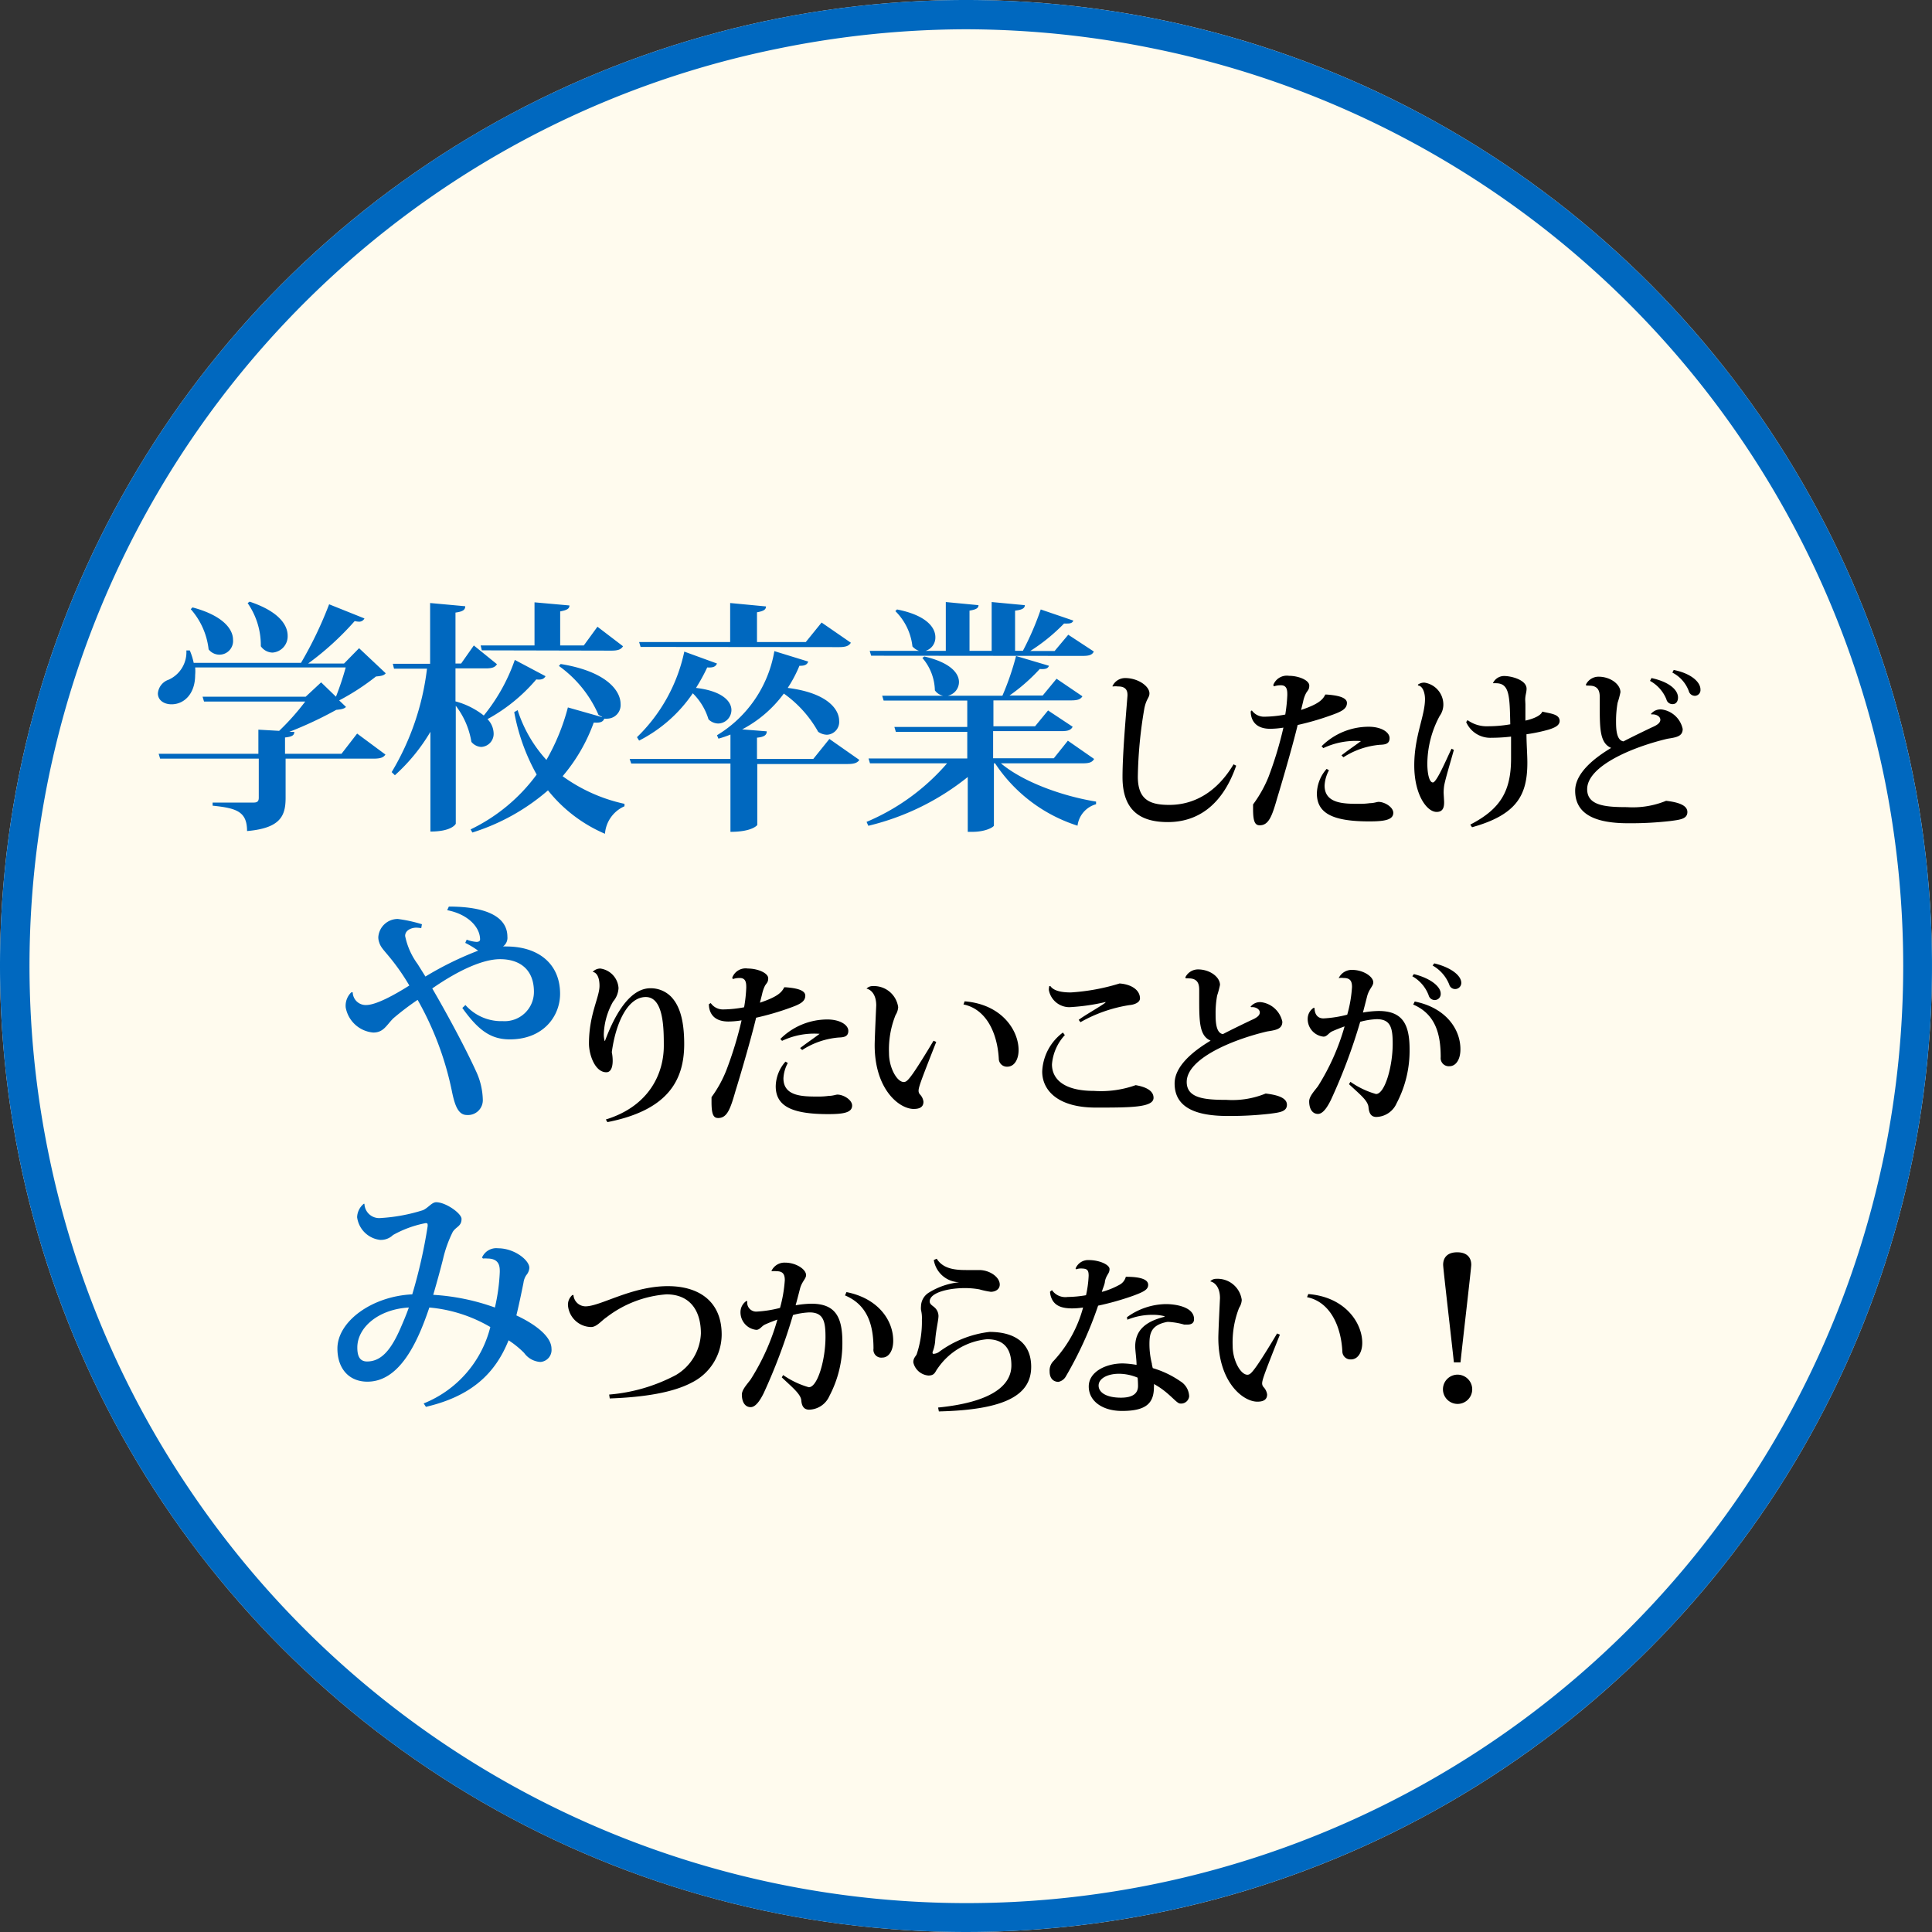 <svg xmlns="http://www.w3.org/2000/svg" width="198" height="198"><rect width="100%" height="100%" fill="#333333" stroke="none"/><defs><style>.cls-2{fill:#0068bf}.cls-3{isolation:isolate}</style></defs><g id="レイヤー_2" data-name="レイヤー 2"><g id="レイヤー_1-2" data-name="レイヤー 1"><circle cx="99" cy="99" r="99" fill="#fffbee"/><path class="cls-2" d="M99 3a96.74 96.74 0 00-19.35 2 95.35 95.35 0 00-34.32 14.39A96 96 0 005 118.35a95.35 95.35 0 0014.44 34.32 96 96 0 00173.66-34.32 97 97 0 000-38.7A95.93 95.93 0 00118.35 5 96.74 96.74 0 0099 3m0-3A99 99 0 110 99 99 99 0 0199 0z"/><g class="cls-3"><g class="cls-3"><path class="cls-2" d="M35 77.25l1.6-2.07 2.9 2.15c-.2.3-.5.42-1.23.42h-9v4c0 1.82-.48 3.12-3.95 3.42 0-2-1.08-2.35-3.53-2.6v-.32H26c.4 0 .52-.16.52-.5v-4H16.41l-.15-.5h10.22v-2.47l2.13.12a25.23 25.23 0 002.67-3H20.91l-.15-.5h10.57l1.58-1.47 1.52 1.47a29.13 29.13 0 001-3H20a4.25 4.25 0 010 .78c0 1.92-1.12 3-2.42 3-.78 0-1.4-.42-1.4-1.12a1.63 1.63 0 011.1-1.4 3.09 3.09 0 001.82-3h.35a6.58 6.58 0 01.4 1.27h11a39.78 39.78 0 002.88-6l3.62 1.45a.6.6 0 01-.6.33 2 2 0 01-.4-.06A29.57 29.57 0 0131.58 68h3.68l1.54-1.57L39.53 69c-.18.23-.45.28-1 .33a24 24 0 01-3.77 2.45l.7.67c-.2.2-.5.25-1 .3a39.76 39.76 0 01-4.8 2.25h.5c0 .33-.18.5-.95.58v1.67zm-15.27-15c3.12.83 4.15 2.23 4.15 3.3a1.4 1.4 0 01-2.5 1 7.48 7.48 0 00-1.83-4.12zm5.85-.59c3 1 3.9 2.39 3.9 3.49a1.67 1.67 0 01-1.55 1.73 1.5 1.5 0 01-1.2-.65 7.58 7.58 0 00-1.35-4.42zm21.1 10.22a8 8 0 012.9 1.45 18.75 18.75 0 003.18-5.7l3.15 1.67c-.15.25-.35.4-.95.33a17.62 17.62 0 01-5 4.07 2.17 2.17 0 01.63 1.45 1.34 1.34 0 01-1.28 1.4 1.4 1.4 0 01-1-.52 8.22 8.22 0 00-1.6-3.7v12.09s-.35.8-2.6.8V75a18.93 18.93 0 01-3.64 4.45l-.33-.32a26.72 26.72 0 003.62-10.6h-3.38l-.12-.5h3.82V61.8l3.6.33c0 .37-.25.55-1 .65V68h.58l1.3-1.85 2.37 1.92c-.2.33-.52.43-1.17.43h-3.08zm15 1.57a1.61 1.61 0 01-.35-.2 12.09 12.09 0 00-4.05-5l.18-.2c4.64.75 6.14 2.7 6.14 4.1a1.39 1.39 0 01-1.32 1.5 1.55 1.55 0 01-.35 0c-.13.33-.4.45-1.08.4a17.74 17.74 0 01-3.19 5.5A16.87 16.87 0 0064 82.38v.25a3.35 3.35 0 00-2 2.82A15 15 0 0156.16 81a21.67 21.67 0 01-7.75 4.32l-.18-.32A18.14 18.14 0 0055 79.38a20.67 20.67 0 01-2.3-6.4l.35-.2a13.8 13.8 0 002.95 5.1 21.8 21.8 0 002.2-5.38l3.52 1zm-12.3-6.8l-.12-.5h5.52v-4.42l3.58.32c0 .33-.25.48-.95.61v3.49h2.42l1.4-1.92 2.62 2c-.2.33-.52.45-1.2.45zM85 75.73l3.07 2.15c-.2.3-.52.42-1.22.42h-9.24v6.25s-.48.7-2.75.7v-7H64.69l-.16-.47h10.33v-2.5a9.89 9.89 0 01-1.23.42l-.15-.35a12.52 12.52 0 005.88-8.62l3.47 1.07c-.1.28-.3.45-.9.43a13.36 13.36 0 01-1.2 2.27c4 .5 5.27 2.15 5.27 3.38a1.31 1.31 0 01-1.27 1.42 1.66 1.66 0 01-.88-.3 11.9 11.9 0 00-3.52-3.92 12.51 12.51 0 01-4.27 3.67l2.52.2c0 .35-.22.58-1 .65v2.18h5.77zm-19.72-.18a17.17 17.17 0 004.85-8.77L73.48 68c-.12.27-.32.45-1 .4a19.19 19.19 0 01-1.15 2.1c2.73.32 3.63 1.4 3.63 2.27a1.39 1.39 0 01-1.35 1.38 1.46 1.46 0 01-1-.43A6.29 6.29 0 0071 71.05a14.71 14.71 0 01-5.5 4.85zm.37-9.25l-.15-.5h9.33v-4l3.67.35c0 .33-.25.48-.92.6v3.05h5l1.62-2 3 2.07c-.2.33-.53.45-1.23.45zm46.48 11.48c-.2.35-.5.45-1.2.45h-8.35c2.28 1.92 6.32 3.37 9.75 3.92v.27a2.62 2.62 0 00-1.9 2.2 15.9 15.9 0 01-8.45-6.39h-.12v6.37c0 .15-.83.65-2.2.65h-.48v-5.62a25.86 25.86 0 01-10.19 5l-.18-.4a22.37 22.37 0 008.25-6h-7.9l-.15-.5h10.12V75h-7.32l-.15-.5h7.47v-2.7h-8.57l-.15-.5h6.25a1.34 1.34 0 01-.85-.55 5.26 5.26 0 00-1.28-3.32l.2-.15c2.68.62 3.55 1.72 3.55 2.62a1.44 1.44 0 01-1.15 1.4h5.6a27.61 27.61 0 001.4-4.07l3.37 1c-.09.28-.37.38-.94.33a18.93 18.93 0 01-3.1 2.72h3.4l1.42-1.72 2.65 1.8c-.2.32-.5.42-1.18.42h-7.94v2.65h4.27l1.33-1.62 2.52 1.67c-.18.35-.5.45-1.15.45h-7v2.78H108l1.44-1.8zM89.28 67.2l-.15-.5h5.05a1.65 1.65 0 01-.67-.45 6 6 0 00-1.75-3.62l.17-.17c3 .59 3.93 1.84 3.93 2.84a1.42 1.42 0 01-1 1.4h2.07v-5l3.35.32c0 .31-.25.45-.92.56v4.12h2.27v-5l3.4.32c0 .31-.27.48-1 .56v4.12h.8a29.49 29.49 0 001.83-4.24L110 63.6c-.07.2-.25.3-.57.3a2.62 2.62 0 01-.38 0 18.94 18.94 0 01-3.47 2.82h2.5l1.4-1.67 2.62 1.72c-.17.35-.47.45-1.17.45z"/></g><path d="M114 70.34a1.43 1.43 0 011.31-.85c1.32 0 2.49.83 2.49 1.57 0 .46-.31.52-.52 1.53a44.91 44.91 0 00-.67 7c0 2.36 1.21 2.9 3.22 2.9 2.6 0 4.92-1.36 6.59-4.16l.27.14c-1.46 4.21-4.1 5.78-7 5.78-2.61 0-4.65-1-4.65-4.61 0-2.29.31-5.85.51-8.35v-.09c0-.85-.72-.85-1-.85a1.72 1.72 0 00-.46 0zm14.29 2.46a1.53 1.53 0 001.34.65 12.08 12.08 0 002.09-.22 16.5 16.5 0 00.21-2c0-.42 0-1-.65-1a2.11 2.11 0 00-.72.11l-.07-.13a1.48 1.48 0 011.6-.95c1 0 2.09.45 2.09 1 0 .4-.14.47-.32.76a3.24 3.24 0 00-.31.88l-.21.86c1.69-.57 2.21-1 2.48-1.58h.16c.89.07 2.06.23 2.06.86s-.6.9-1.61 1.26a27.72 27.72 0 01-3.44 1c-.52 2.18-1.71 6.23-2.08 7.43-.54 1.89-.87 2.85-1.81 2.85-.48 0-.68-.38-.68-1.66v-.48a12.74 12.74 0 001.58-2.81 38.4 38.4 0 001.53-5.06 8.8 8.8 0 01-1.35.12c-1.8 0-2-1.24-2-1.78zm7.91 6.14a3.62 3.62 0 00-.45 1.57c0 1.87 2 1.87 3.56 1.87a7.26 7.26 0 001.08-.07c.42 0 .72-.13.89-.13.63 0 1.51.54 1.51 1.12 0 .74-.94.88-2.47.88-3.74 0-5.36-.83-5.36-2.86a3.9 3.9 0 011-2.52zm1.28-1.53c.64-.5 1.38-1 2-1.46a7.75 7.75 0 00-3.86.72l-.18-.19a6.84 6.84 0 014.83-2c1.28 0 2.14.55 2.14 1.17s-.5.66-1 .68a8.15 8.15 0 00-3.73 1.28zm11.52-.56c-.38 1.37-.88 3-1 3.69a5.43 5.43 0 00-.05.67c0 .15.05.85.05 1 0 .49-.09 1-.77 1-1 0-2.29-1.76-2.29-4.77s1.1-5.06 1.1-6.8c0-.6-.22-1.35-.72-1.39v-.09a1.09 1.09 0 01.67-.2 2.27 2.27 0 011.93 2.31 2 2 0 01-.38 1.11 10.47 10.47 0 00-1.26 4.88c0 1 .19 1.93.57 1.93s1.37-2.34 1.91-3.46zm7.33-4.68v1.68c.42-.09 1.55-.4 1.73-.92.87.21 1.75.25 1.78.94 0 .46-.43.68-1.11.9a17.33 17.33 0 01-2.29.48c0 .94.09 2.09.09 2.9 0 3.26-1 5.33-5.67 6.63l-.18-.27c3.12-1.61 4.18-3.46 4.18-6.79v-2.23a17.3 17.3 0 01-2 .12 2.69 2.69 0 01-2.6-1.61l.14-.2a3.36 3.36 0 002.13.63 13.07 13.07 0 002.25-.2c-.06-2.94-.08-4.21-1.48-4.21h-.3a1.26 1.26 0 011.15-.74c.74 0 2.3.4 2.3 1.3 0 .39-.14.66-.14 1.15zm12.86 1.01a1.25 1.25 0 011.12-.47 2.55 2.55 0 012.14 2c0 .77-.68.86-1.56 1-3.71.88-8.23 2.83-8.23 5.17 0 1.67 1.82 1.84 4.09 1.84a9 9 0 004-.65c1.19.14 2.18.43 2.18 1.15s-.77.79-1.73.92a35.8 35.8 0 01-4.34.23c-3.06 0-5.43-.75-5.43-3.33 0-1.76 1.85-3.29 3.69-4.39-1.17-.49-1.17-2-1.17-4.38v-.74c0-.46 0-1.26-1.06-1.26a1.65 1.65 0 00-.31 0l-.05-.11a1.45 1.45 0 011.29-.81c1.23 0 2.25.78 2.25 1.59a9.05 9.05 0 01-.29 1.08 10.71 10.71 0 00-.16 1.85c0 .7 0 2 .76 2.11.76-.4 2-1 2.9-1.43.54-.23.88-.46.88-.79s-.43-.59-.88-.54zm.06-3.69c1.78.38 2.72 1.19 2.72 2 0 .36-.18.67-.54.67a.63.63 0 01-.65-.49 3.74 3.74 0 00-1.68-1.89zm2.28-.83c1.73.34 2.74 1.21 2.74 2a.59.59 0 01-.54.65.65.65 0 01-.66-.5 3.49 3.49 0 00-1.68-1.88z"/><g class="cls-3"><path class="cls-2" d="M46 92.91c4.17 0 6 1.22 6 3.09a1.09 1.09 0 01-.45 1 2.06 2.06 0 01.35 0c3.25 0 5.5 1.75 5.5 4.85 0 2.3-1.72 4.67-5.15 4.67-1.95 0-3.22-.92-4.87-3.22l.32-.3a4.9 4.9 0 003.83 1.65 3 3 0 003.19-3c0-2.37-1.54-3.35-3.47-3.35-1.65 0-4.07 1-6.95 3 1.53 2.62 3.4 6.1 4.48 8.47a7.25 7.25 0 01.7 2.9 1.52 1.52 0 01-1.63 1.6c-.9 0-1.25-1-1.55-2.5a32 32 0 00-3.5-9.3 27.67 27.67 0 00-2.5 1.9c-.72.73-1 1.45-2.05 1.45a3.14 3.14 0 01-2.82-2.57 1.91 1.91 0 01.57-1.55h.15a1.33 1.33 0 001.37 1.3c1 0 2.85-1 4.43-2a22.27 22.27 0 00-1.43-2.15c-1-1.33-1.47-1.65-1.65-2.25a1.56 1.56 0 01-.1-.55 2 2 0 012-1.87 14.71 14.71 0 012.47.54l-.07.4a4.45 4.45 0 00-.5-.05c-.45 0-1.15.23-1.15.85a7.29 7.29 0 001.28 2.88l.8 1.28a33.55 33.55 0 015.4-2.65 9.12 9.12 0 00-1.32-.8l.15-.33a3.57 3.57 0 001 .23c.22 0 .37-.08.37-.25 0-1.28-1.27-2.6-3.37-3z"/></g><path d="M60.74 99.6a1.09 1.09 0 01.78-.34 2.16 2.16 0 011.87 2 2.31 2.31 0 01-.56 1.39 7.27 7.27 0 00-.95 3.33 2.43 2.43 0 00.09.7H62c.77-2.07 2.32-5.42 4.68-5.4a2.93 2.93 0 012.07.84c.83.85 1.37 2.26 1.37 4.88 0 3.86-1.82 6.81-7.87 8l-.16-.27c4.45-1.37 5.94-4.72 5.94-7.55 0-1.72 0-5-1.85-5s-3.08 2.66-3.48 5.65a4.46 4.46 0 01.09.88c0 .65-.18 1.18-.65 1.18-1.17 0-1.78-1.81-1.78-2.94 0-3 1.08-4.72 1.08-5.92 0-.78-.23-1.35-.7-1.43zm12.1 3.2a1.52 1.52 0 001.33.65 12 12 0 002.09-.22 14.86 14.86 0 00.22-2c0-.42 0-1-.65-1a2 2 0 00-.72.11l-.07-.13a1.46 1.46 0 011.6-.95c1 0 2.09.45 2.09 1 0 .4-.15.47-.33.76a3.62 3.62 0 00-.3.88l-.22.86c1.69-.57 2.22-1 2.49-1.58h.16c.88.07 2 .23 2 .86s-.59.9-1.6 1.26a27.72 27.72 0 01-3.44 1c-.52 2.18-1.71 6.23-2.09 7.43-.54 1.89-.86 2.85-1.8 2.85-.49 0-.68-.38-.68-1.66v-.48a12.26 12.26 0 001.54-2.81 38.4 38.4 0 001.54-5.06 8.6 8.6 0 01-1.35.12c-1.8 0-2-1.24-2-1.78zm7.9 6.14a3.62 3.62 0 00-.45 1.57c0 1.87 2 1.87 3.57 1.87a7.35 7.35 0 001.08-.07c.41 0 .72-.13.88-.13.63 0 1.51.54 1.51 1.12 0 .74-.93.88-2.46.88-3.75 0-5.37-.83-5.37-2.86a3.91 3.91 0 011-2.52zm1.26-1.53c.65-.5 1.39-1 2-1.46a7.69 7.69 0 00-3.85.72l-.18-.19a6.83 6.83 0 014.82-2c1.28 0 2.15.55 2.15 1.17s-.51.66-1 .68a8.11 8.11 0 00-3.73 1.28zm6.86-6.14a.82.82 0 01.56-.21 2.51 2.51 0 012.63 2.16 1.72 1.72 0 01-.27.81 9.5 9.5 0 00-.67 3.92c0 1.46.81 2.94 1.51 2.94.24 0 .42-.15.89-.8s1.44-2.21 2.16-3.43l.28.12c-1.54 3.91-1.81 4.63-1.81 5a.56.56 0 00.12.36 1.3 1.3 0 01.38.77c0 .56-.41.74-1 .74-1.48 0-4-2-4-6.54 0-.64.16-4.07.16-4.07 0-1.15-.56-1.63-1-1.72zm10 1.35c3.84.31 5.53 3 5.53 5 0 .9-.4 1.7-1.17 1.7a.83.83 0 01-.86-.83c-.15-2.65-1.3-5.08-3.62-5.55zm10.27 3.46a5 5 0 00-1.32 3c0 1.5 1.21 2.72 4.29 2.72a10.61 10.61 0 004.29-.59c1.31.23 1.83.7 1.83 1.3 0 1-2.39 1-5.92 1-3.93 0-5.49-1.8-5.49-3.69a5.25 5.25 0 012.12-4zm4.18-3.39a21.19 21.19 0 01-3.71.53 2.14 2.14 0 01-2.11-1.77 1.48 1.48 0 01.05-.39h.11c.27.4.92.65 2.09.65a21.3 21.3 0 005-.92c1.24.09 2.09.69 2.09 1.53 0 .42-.58.65-1.1.69a14.73 14.73 0 00-5 1.75l-.18-.24c.58-.45 2.11-1.3 2.72-1.75zm14.85.49a1.22 1.22 0 011.11-.47 2.56 2.56 0 012.15 2c0 .77-.69.86-1.57 1-3.71.88-8.23 2.83-8.23 5.17 0 1.67 1.82 1.84 4.09 1.84a9 9 0 004-.65c1.19.14 2.18.43 2.18 1.15s-.78.79-1.73.92a36.07 36.07 0 01-4.34.23c-3.06 0-5.44-.75-5.44-3.33 0-1.76 1.85-3.29 3.69-4.39-1.17-.49-1.17-2-1.17-4.38v-.74c0-.46 0-1.26-1.06-1.26a1.65 1.65 0 00-.31 0l-.05-.11a1.45 1.45 0 011.29-.81c1.23 0 2.26.78 2.26 1.59a9.05 9.05 0 01-.29 1.08 9.81 9.81 0 00-.16 1.85c0 .7 0 2 .75 2.11.76-.4 2-1 2.9-1.43.54-.23.88-.46.88-.79s-.43-.59-.88-.54zm9.03-2.92a1.47 1.47 0 011.4-.86c1.1 0 2.15.67 2.15 1.28 0 .38-.43.66-.63 1.42-.13.52-.29 1.13-.43 1.67a10.16 10.16 0 011.6-.16c2.43 0 3.18 1.32 3.18 3.93a11.55 11.55 0 01-1.33 5.53 2.33 2.33 0 01-2.07 1.4c-.5 0-.75-.31-.81-1s-.92-1.34-2-2.36l.15-.24a8.62 8.62 0 002.62 1.25c.9 0 1.71-2.81 1.71-5.15 0-1.59-.19-2.52-1.63-2.52a7.45 7.45 0 00-1.7.27 57.74 57.74 0 01-3 8c-.33.67-.79 1.44-1.33 1.44s-.9-.47-.9-1.29c0-.51.55-1.08.9-1.55a23.45 23.45 0 002.73-6.13c-.32.11-.93.35-1.28.51s-.52.54-.88.54a1.81 1.81 0 01-1.62-1.89 1.35 1.35 0 01.6-1.06h.1c0 .53.22 1.08.92 1.08a12 12 0 002.43-.38 13.29 13.29 0 00.49-2.84c0-.59-.18-.92-.85-.92a1.91 1.91 0 00-.46 0zm7.71-.43c1.72.43 2.75 1.28 2.75 2a.62.62 0 01-.59.66.65.65 0 01-.65-.5 3.76 3.76 0 00-1.67-1.94zm.09 2.81c3.17.63 4.7 2.83 4.68 4.92 0 1-.45 1.71-1.12 1.71a.83.83 0 01-.9-.92c0-2.31-.5-4.41-2.82-5.4zm2-3.91c1.74.42 2.77 1.26 2.77 2a.63.63 0 01-1.24.16 3.89 3.89 0 00-1.7-1.94z"/><g class="cls-3"><path class="cls-2" d="M49.4 128.88a1.59 1.59 0 011.65-.95c1.67 0 3.2 1.22 3.2 2a1.27 1.27 0 01-.31.75 1.82 1.82 0 00-.29.78c-.2 1-.5 2.42-.73 3.35 1.52.7 3.6 2 3.6 3.42a1.23 1.23 0 01-1.13 1.35 2.21 2.21 0 01-1.67-.92 9.49 9.49 0 00-1.6-1.3c-1.35 3.37-3.77 5.72-8.47 6.82l-.23-.35a11.42 11.42 0 006.83-7.83 14.92 14.92 0 00-6.25-2c-1.25 3.73-3.1 7.6-6.35 7.6-1.87 0-3.07-1.32-3.07-3.4 0-2.75 3.5-5.35 7.67-5.55a52.35 52.35 0 001.58-7c0-.23 0-.3-.2-.3a11.07 11.07 0 00-3.35 1.22 1.79 1.79 0 01-1.33.5 2.69 2.69 0 01-2.35-2.32 1.85 1.85 0 01.68-1.38h.07a1.51 1.51 0 001.65 1.46 17.9 17.9 0 004.33-.8c.55-.23.92-.82 1.37-.82 1 0 2.63 1.17 2.6 1.72 0 .75-.55.77-.9 1.32a12.55 12.55 0 00-1 2.8c-.25 1-.6 2.28-1 3.65a22.51 22.51 0 016.32 1.3 19.49 19.49 0 00.5-3.65c0-.5 0-1.37-1.27-1.37a2.3 2.3 0 00-.45 0zM41.9 134c-3.13.18-5.28 2.05-5.28 4.1 0 .88.25 1.43 1 1.43 1.45 0 2.45-1.18 3.42-3.4.23-.53.58-1.33.86-2.13z"/></g><path d="M62.43 142.92a17.64 17.64 0 006.84-2 5.19 5.19 0 002.56-4.27c0-2.36-1.14-4-3.53-4a11.45 11.45 0 00-6.14 2.35c-.54.36-1 1-1.59 1a2.42 2.42 0 01-2.36-2.2 1.3 1.3 0 01.45-1.08h.11a1.25 1.25 0 001.23 1.16c1.55 0 4.72-2.07 8.45-2.07 3.27 0 5.51 1.64 5.51 4.95a5.52 5.52 0 01-3.08 4.94c-1.89 1-4.79 1.49-8.39 1.62zm16.63-12.66a1.47 1.47 0 011.4-.86c1.1 0 2.15.67 2.15 1.28 0 .38-.44.66-.63 1.42-.13.52-.29 1.13-.44 1.67a10.43 10.43 0 011.61-.16c2.43 0 3.18 1.32 3.18 3.93a11.55 11.55 0 01-1.33 5.53 2.33 2.33 0 01-2.07 1.4c-.5 0-.76-.31-.81-.95s-.92-1.34-2-2.36l.14-.24a8.77 8.77 0 002.63 1.25c.9 0 1.71-2.81 1.71-5.15 0-1.59-.2-2.52-1.64-2.52a7.36 7.36 0 00-1.69.27 59.05 59.05 0 01-3 8c-.33.67-.8 1.44-1.34 1.44s-.9-.47-.9-1.29c0-.51.56-1.08.9-1.55a23.09 23.09 0 002.74-6.13c-.32.11-.94.35-1.28.51s-.52.54-.88.54a1.81 1.81 0 01-1.62-1.89 1.37 1.37 0 01.59-1.06h.11a.92.92 0 00.92 1.08 12 12 0 002.43-.38 14 14 0 00.49-2.84c0-.59-.18-.92-.85-.92a2 2 0 00-.47 0zm7.69 2.16c3.22.63 4.8 2.87 4.79 5 0 1-.45 1.71-1.12 1.71a.8.8 0 01-.9-.91c0-2.34-.56-4.47-2.92-5.46zm9.39 11.83c5.06-.5 7.51-2.05 7.51-4.32 0-1.74-.79-2.68-2.49-2.68a6.92 6.92 0 00-5.07 3c-.26.32-.27.72-.94.72a1.73 1.73 0 01-1.55-1.35c0-.42.2-.56.34-.81a10.47 10.47 0 00.54-3.55 3.41 3.41 0 00-.09-1 1.84 1.84 0 010-.4 1.68 1.68 0 01.81-1.39 7.29 7.29 0 013.11-1.06 2.71 2.71 0 01-2.61-2.28l.3-.13c.63 1 1.77 1.16 3 1.16h1.35c1.08 0 2.11.72 2.11 1.49 0 .47-.43.74-.92.74a8.53 8.53 0 01-1.17-.25 8.16 8.16 0 00-1.51-.13c-1.62 0-3.58.45-3.58 1.37 0 .27.25.4.46.58a1.19 1.19 0 01.44.9c0 .45-.24 1.35-.33 2.43a3.83 3.83 0 01-.27 1.26.22.22 0 000 .13s0 .07.1.07a1.11 1.11 0 00.53-.18 10.85 10.85 0 015.2-2.07c2.52 0 4.27 1.08 4.27 3.58 0 2.94-2.76 4.41-9.46 4.57zM110.23 130a1.39 1.39 0 011.39-.86c1 0 2.09.45 2.09.92s-.31.55-.47 1.24c0 .29-.23.75-.32 1.1a8 8 0 001.83-.74 1.29 1.29 0 00.63-.81c1.7 0 2.29.34 2.29.83s-.47.72-1.58 1.13a28.35 28.35 0 01-3.55 1 39.66 39.66 0 01-3.33 7.29 1.13 1.13 0 01-.74.52c-.29 0-.9-.14-.9-1.08a1.37 1.37 0 01.4-1.06A13 13 0 00111 134a7.41 7.41 0 01-1.12.09c-1 0-1.64-.23-2-.81a2 2 0 01-.27-.9l.2-.16a1.67 1.67 0 001.6.7 11.9 11.9 0 001.89-.18 11.24 11.24 0 00.27-2c0-.6-.16-.74-.81-.74a1.3 1.3 0 00-.48.09zm5.26 5a6.91 6.91 0 014-1.35c1 0 2.88.29 2.88 1.53 0 .14 0 .57-.68.57h-.33a7.49 7.49 0 00-1.51-.27 1 1 0 00-.25 0c-1.64.32-1.8 1.18-1.8 2.28a8.25 8.25 0 00.25 2c0 .14.07.34.09.45a9.88 9.88 0 012.83 1.35 1.88 1.88 0 01.9 1.55.83.83 0 01-.92.73c-.4 0-1.12-1.15-2.69-2a1.23 1.23 0 010 .29c0 1.62-.72 2.47-3.27 2.47-2 0-3.41-1-3.41-2.51s1.77-2.36 3.48-2.36a9.35 9.35 0 011.42.15c0-.52-.12-1.33-.14-1.86 0-1.65 1-2.57 3-3.07v-.06a4.65 4.65 0 00-1.22-.14 6.69 6.69 0 00-2.58.5zm1.1 6.19a5 5 0 00-1.91-.4c-1.19 0-2.09.49-2.09 1.21s.81 1.24 2.29 1.24c1.3 0 1.75-.5 1.75-1.2 0-.29-.02-.67-.04-.83zm7.49-9.92a.8.8 0 01.55-.21 2.5 2.5 0 012.63 2.16 1.62 1.62 0 01-.27.81 9.67 9.67 0 00-.66 3.92c0 1.46.81 2.94 1.51 2.94.23 0 .41-.15.88-.8s1.44-2.21 2.16-3.43l.29.12c-1.55 3.91-1.82 4.63-1.82 5a.57.57 0 00.13.36 1.36 1.36 0 01.38.77c0 .56-.42.74-1 .74-1.47 0-4-2-4-6.54 0-.64.17-4.07.17-4.07 0-1.15-.56-1.63-1-1.72zm10 1.35c3.83.31 5.53 3 5.53 5 0 .9-.4 1.7-1.17 1.7a.83.83 0 01-.87-.83c-.14-2.65-1.29-5.08-3.62-5.55zm16.8 9.78a1.5 1.5 0 11-1.5-1.52 1.51 1.51 0 011.5 1.52zm-1.88-2.78c-.16-1.58-1.1-9.6-1.1-10 0-.72.42-1.28 1.44-1.28s1.44.56 1.44 1.28c0 .36-.94 8.38-1.1 10z"/></g></g></g></svg>